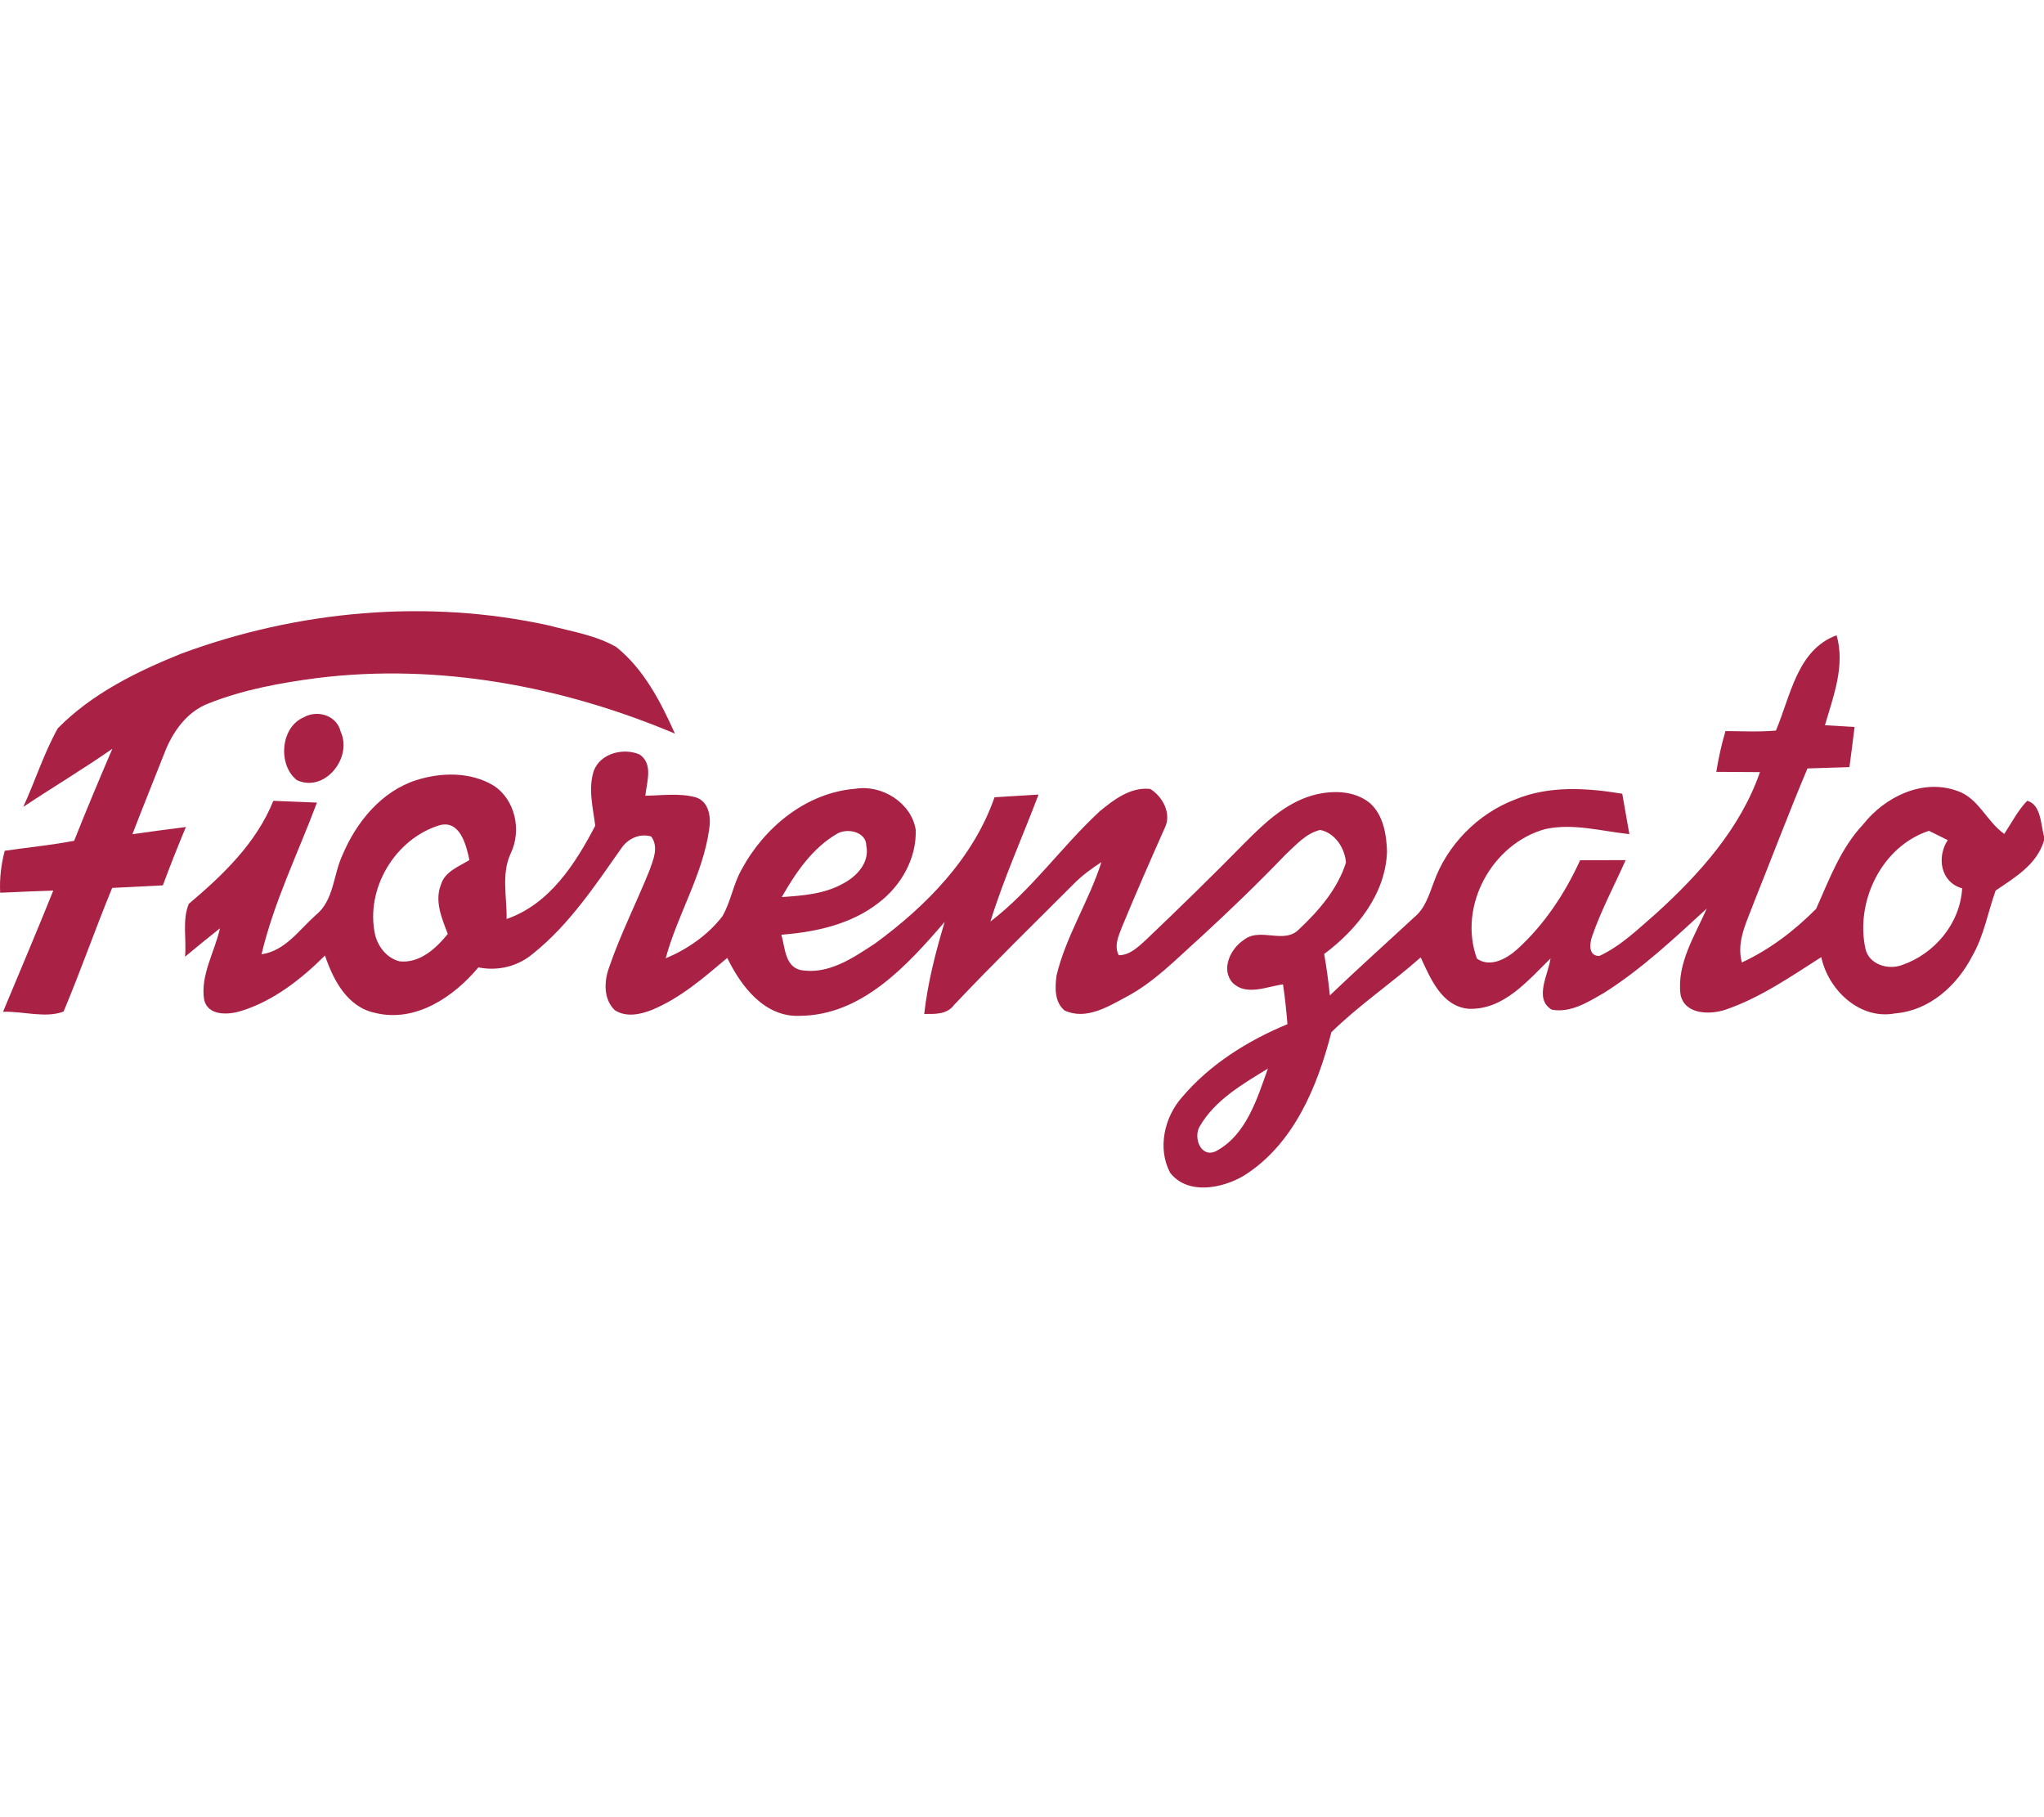 <?xml version="1.0" encoding="UTF-8"?> <svg xmlns="http://www.w3.org/2000/svg" width="90" height="80" viewBox="0 0 90 80" fill="none"> <path d="M7.982 28.776C13.113 26.877 18.8 26.356 24.159 27.533C25.162 27.801 26.231 27.96 27.141 28.489C28.354 29.468 29.09 30.896 29.717 32.296C24.776 30.214 19.321 29.186 13.97 29.849C12.349 30.062 10.718 30.358 9.193 30.964C8.233 31.321 7.598 32.221 7.243 33.145C6.775 34.339 6.29 35.526 5.83 36.725C6.614 36.614 7.398 36.506 8.184 36.409C7.832 37.259 7.489 38.113 7.171 38.977C6.428 39.013 5.682 39.049 4.939 39.09C4.194 40.892 3.557 42.735 2.799 44.533C1.998 44.839 1.004 44.509 0.133 44.545C0.874 42.767 1.627 40.996 2.346 39.208C1.566 39.235 0.787 39.264 0.008 39.302C-0.026 38.677 0.051 38.057 0.208 37.454C1.226 37.307 2.252 37.208 3.265 37.015C3.803 35.657 4.37 34.308 4.947 32.964C3.665 33.857 2.324 34.658 1.024 35.522C1.552 34.378 1.931 33.16 2.546 32.062C4.047 30.537 6.018 29.567 7.982 28.776Z" fill="#A92144"></path> <path d="M78.195 32.163C78.839 30.662 79.124 28.604 80.868 27.968C81.252 29.306 80.728 30.65 80.354 31.927C80.789 31.951 81.223 31.977 81.659 32.006C81.587 32.595 81.512 33.184 81.433 33.772C80.817 33.794 80.2 33.813 79.585 33.83C78.764 35.777 78.021 37.751 77.235 39.71C76.924 40.562 76.441 41.44 76.697 42.371C77.925 41.802 79.02 40.965 79.968 40.009C80.545 38.714 81.047 37.343 82.041 36.289C82.994 35.082 84.656 34.264 86.181 34.819C87.124 35.136 87.474 36.17 88.251 36.713C88.574 36.219 88.849 35.683 89.259 35.254C89.87 35.415 89.858 36.296 90 36.824V37.008C89.682 38.067 88.721 38.627 87.87 39.206C87.527 40.163 87.358 41.191 86.844 42.084C86.176 43.38 84.965 44.489 83.457 44.612C81.894 44.914 80.506 43.592 80.193 42.137C78.841 42.998 77.5 43.932 75.973 44.451C75.283 44.682 74.171 44.67 73.995 43.78C73.826 42.414 74.627 41.199 75.15 39.999C73.712 41.317 72.279 42.668 70.624 43.712C69.929 44.111 69.159 44.608 68.322 44.448C67.531 43.973 68.175 42.899 68.272 42.195C67.27 43.17 66.219 44.458 64.684 44.412C63.49 44.318 62.99 43.085 62.554 42.149C61.275 43.283 59.842 44.246 58.623 45.442C58.008 47.841 56.961 50.376 54.778 51.752C53.827 52.321 52.302 52.625 51.523 51.631C50.954 50.562 51.265 49.184 52.049 48.301C53.279 46.849 54.942 45.814 56.688 45.088C56.64 44.501 56.58 43.918 56.493 43.336C55.784 43.43 54.891 43.852 54.288 43.281C53.733 42.687 54.177 41.761 54.77 41.377C55.492 40.803 56.551 41.597 57.207 40.902C58.076 40.086 58.901 39.128 59.265 37.975C59.215 37.338 58.785 36.67 58.129 36.537C57.499 36.687 57.058 37.206 56.602 37.625C55.381 38.897 54.109 40.12 52.811 41.312C51.781 42.233 50.809 43.249 49.571 43.898C48.763 44.333 47.807 44.916 46.876 44.487C46.42 44.111 46.449 43.459 46.524 42.931C46.944 41.186 47.957 39.659 48.495 37.956C48.061 38.238 47.641 38.545 47.277 38.914C45.511 40.682 43.721 42.429 42.005 44.246C41.694 44.668 41.163 44.641 40.695 44.639C40.849 43.259 41.197 41.915 41.595 40.586C39.942 42.504 37.949 44.704 35.213 44.721C33.664 44.788 32.63 43.423 32.022 42.171C30.994 43.039 29.951 43.949 28.692 44.465C28.185 44.666 27.558 44.793 27.071 44.472C26.571 44.002 26.595 43.208 26.813 42.608C27.312 41.145 28.014 39.765 28.591 38.335C28.762 37.857 29.018 37.292 28.673 36.827C28.164 36.67 27.633 36.928 27.351 37.355C26.205 38.984 25.078 40.68 23.517 41.944C22.839 42.535 21.946 42.767 21.063 42.588C19.973 43.896 18.291 45.03 16.513 44.591C15.294 44.335 14.672 43.143 14.31 42.065C13.263 43.107 12.05 44.06 10.621 44.506C10.069 44.68 9.162 44.738 8.99 44.021C8.812 42.936 9.453 41.913 9.685 40.868C9.166 41.276 8.657 41.698 8.148 42.118C8.218 41.355 8.016 40.492 8.315 39.789C9.815 38.525 11.287 37.116 12.035 35.256C12.674 35.283 13.316 35.309 13.956 35.333C13.126 37.551 12.062 39.7 11.516 42.012C12.556 41.862 13.167 40.945 13.895 40.294C14.713 39.642 14.667 38.511 15.085 37.63C15.695 36.185 16.795 34.836 18.334 34.344C19.43 33.997 20.718 33.975 21.727 34.581C22.689 35.201 22.974 36.552 22.491 37.563C22.062 38.472 22.325 39.495 22.306 40.458C24.195 39.806 25.331 38.035 26.209 36.352C26.108 35.555 25.889 34.716 26.147 33.929C26.439 33.16 27.454 32.909 28.161 33.215C28.774 33.632 28.475 34.431 28.415 35.032C29.153 35.02 29.913 34.906 30.637 35.102C31.225 35.292 31.315 35.987 31.225 36.516C30.943 38.516 29.833 40.26 29.31 42.19C30.27 41.787 31.16 41.172 31.804 40.344C32.178 39.703 32.28 38.94 32.646 38.294C33.648 36.421 35.503 34.892 37.674 34.723C38.83 34.535 40.126 35.338 40.319 36.525C40.367 37.785 39.677 38.993 38.688 39.744C37.472 40.697 35.913 41.034 34.403 41.15C34.569 41.696 34.555 42.545 35.247 42.704C36.468 42.928 37.566 42.168 38.533 41.534C40.782 39.888 42.857 37.782 43.79 35.099C44.437 35.058 45.081 35.02 45.728 34.981C45.023 36.844 44.198 38.665 43.609 40.571C45.424 39.181 46.743 37.273 48.411 35.727C49.036 35.206 49.786 34.636 50.647 34.733C51.197 35.07 51.598 35.823 51.287 36.446C50.642 37.898 50.003 39.35 49.398 40.82C49.248 41.213 49.045 41.64 49.26 42.053C49.747 42.055 50.107 41.691 50.445 41.389C51.933 39.973 53.403 38.535 54.845 37.07C55.685 36.224 56.599 35.367 57.769 35.022C58.599 34.788 59.591 34.778 60.298 35.338C60.908 35.862 61.048 36.728 61.072 37.488C61.01 39.358 59.743 40.926 58.305 41.999C58.411 42.603 58.493 43.211 58.556 43.821C59.774 42.656 61.029 41.532 62.267 40.385C62.739 40.004 62.918 39.411 63.123 38.863C63.714 37.194 65.077 35.813 66.732 35.189C68.226 34.578 69.874 34.687 71.43 34.943C71.536 35.534 71.64 36.127 71.743 36.721C70.523 36.595 69.278 36.233 68.052 36.496C65.702 37.133 64.185 39.886 65.031 42.202C65.615 42.615 66.342 42.207 66.8 41.794C67.997 40.711 68.906 39.336 69.575 37.871C70.243 37.869 70.911 37.869 71.579 37.867C71.085 38.981 70.503 40.062 70.105 41.215C69.987 41.541 69.934 42.094 70.421 42.086C71.377 41.642 72.139 40.89 72.928 40.207C74.834 38.475 76.636 36.467 77.493 33.992C76.851 33.987 76.209 33.987 75.57 33.98C75.669 33.374 75.799 32.773 75.975 32.185C76.714 32.19 77.457 32.228 78.195 32.163ZM19.328 36.339C17.386 36.945 16.081 39.138 16.513 41.136C16.638 41.674 17.032 42.178 17.582 42.32C18.474 42.426 19.196 41.756 19.717 41.117C19.456 40.431 19.123 39.671 19.418 38.94C19.589 38.364 20.204 38.154 20.668 37.862C20.532 37.208 20.253 36.062 19.328 36.339ZM36.856 36.706C35.768 37.336 35.032 38.424 34.422 39.493C35.339 39.43 36.294 39.362 37.115 38.902C37.718 38.59 38.297 37.978 38.145 37.239C38.147 36.617 37.31 36.436 36.856 36.706ZM82.137 41.761C82.284 42.456 83.126 42.714 83.737 42.489C85.18 41.999 86.309 40.653 86.396 39.109C85.443 38.839 85.269 37.739 85.761 36.986C85.486 36.849 85.211 36.711 84.936 36.576C82.861 37.254 81.684 39.678 82.137 41.761ZM52.821 49.595C52.529 50.092 52.886 51.016 53.557 50.671C54.879 49.952 55.352 48.374 55.827 47.044C54.712 47.727 53.492 48.427 52.821 49.595Z" fill="#A92144"></path> <path d="M13.364 31.584C13.972 31.232 14.836 31.492 15 32.214C15.533 33.357 14.296 34.913 13.07 34.344C12.23 33.683 12.344 32.023 13.364 31.584Z" fill="#A92144"></path> </svg> 